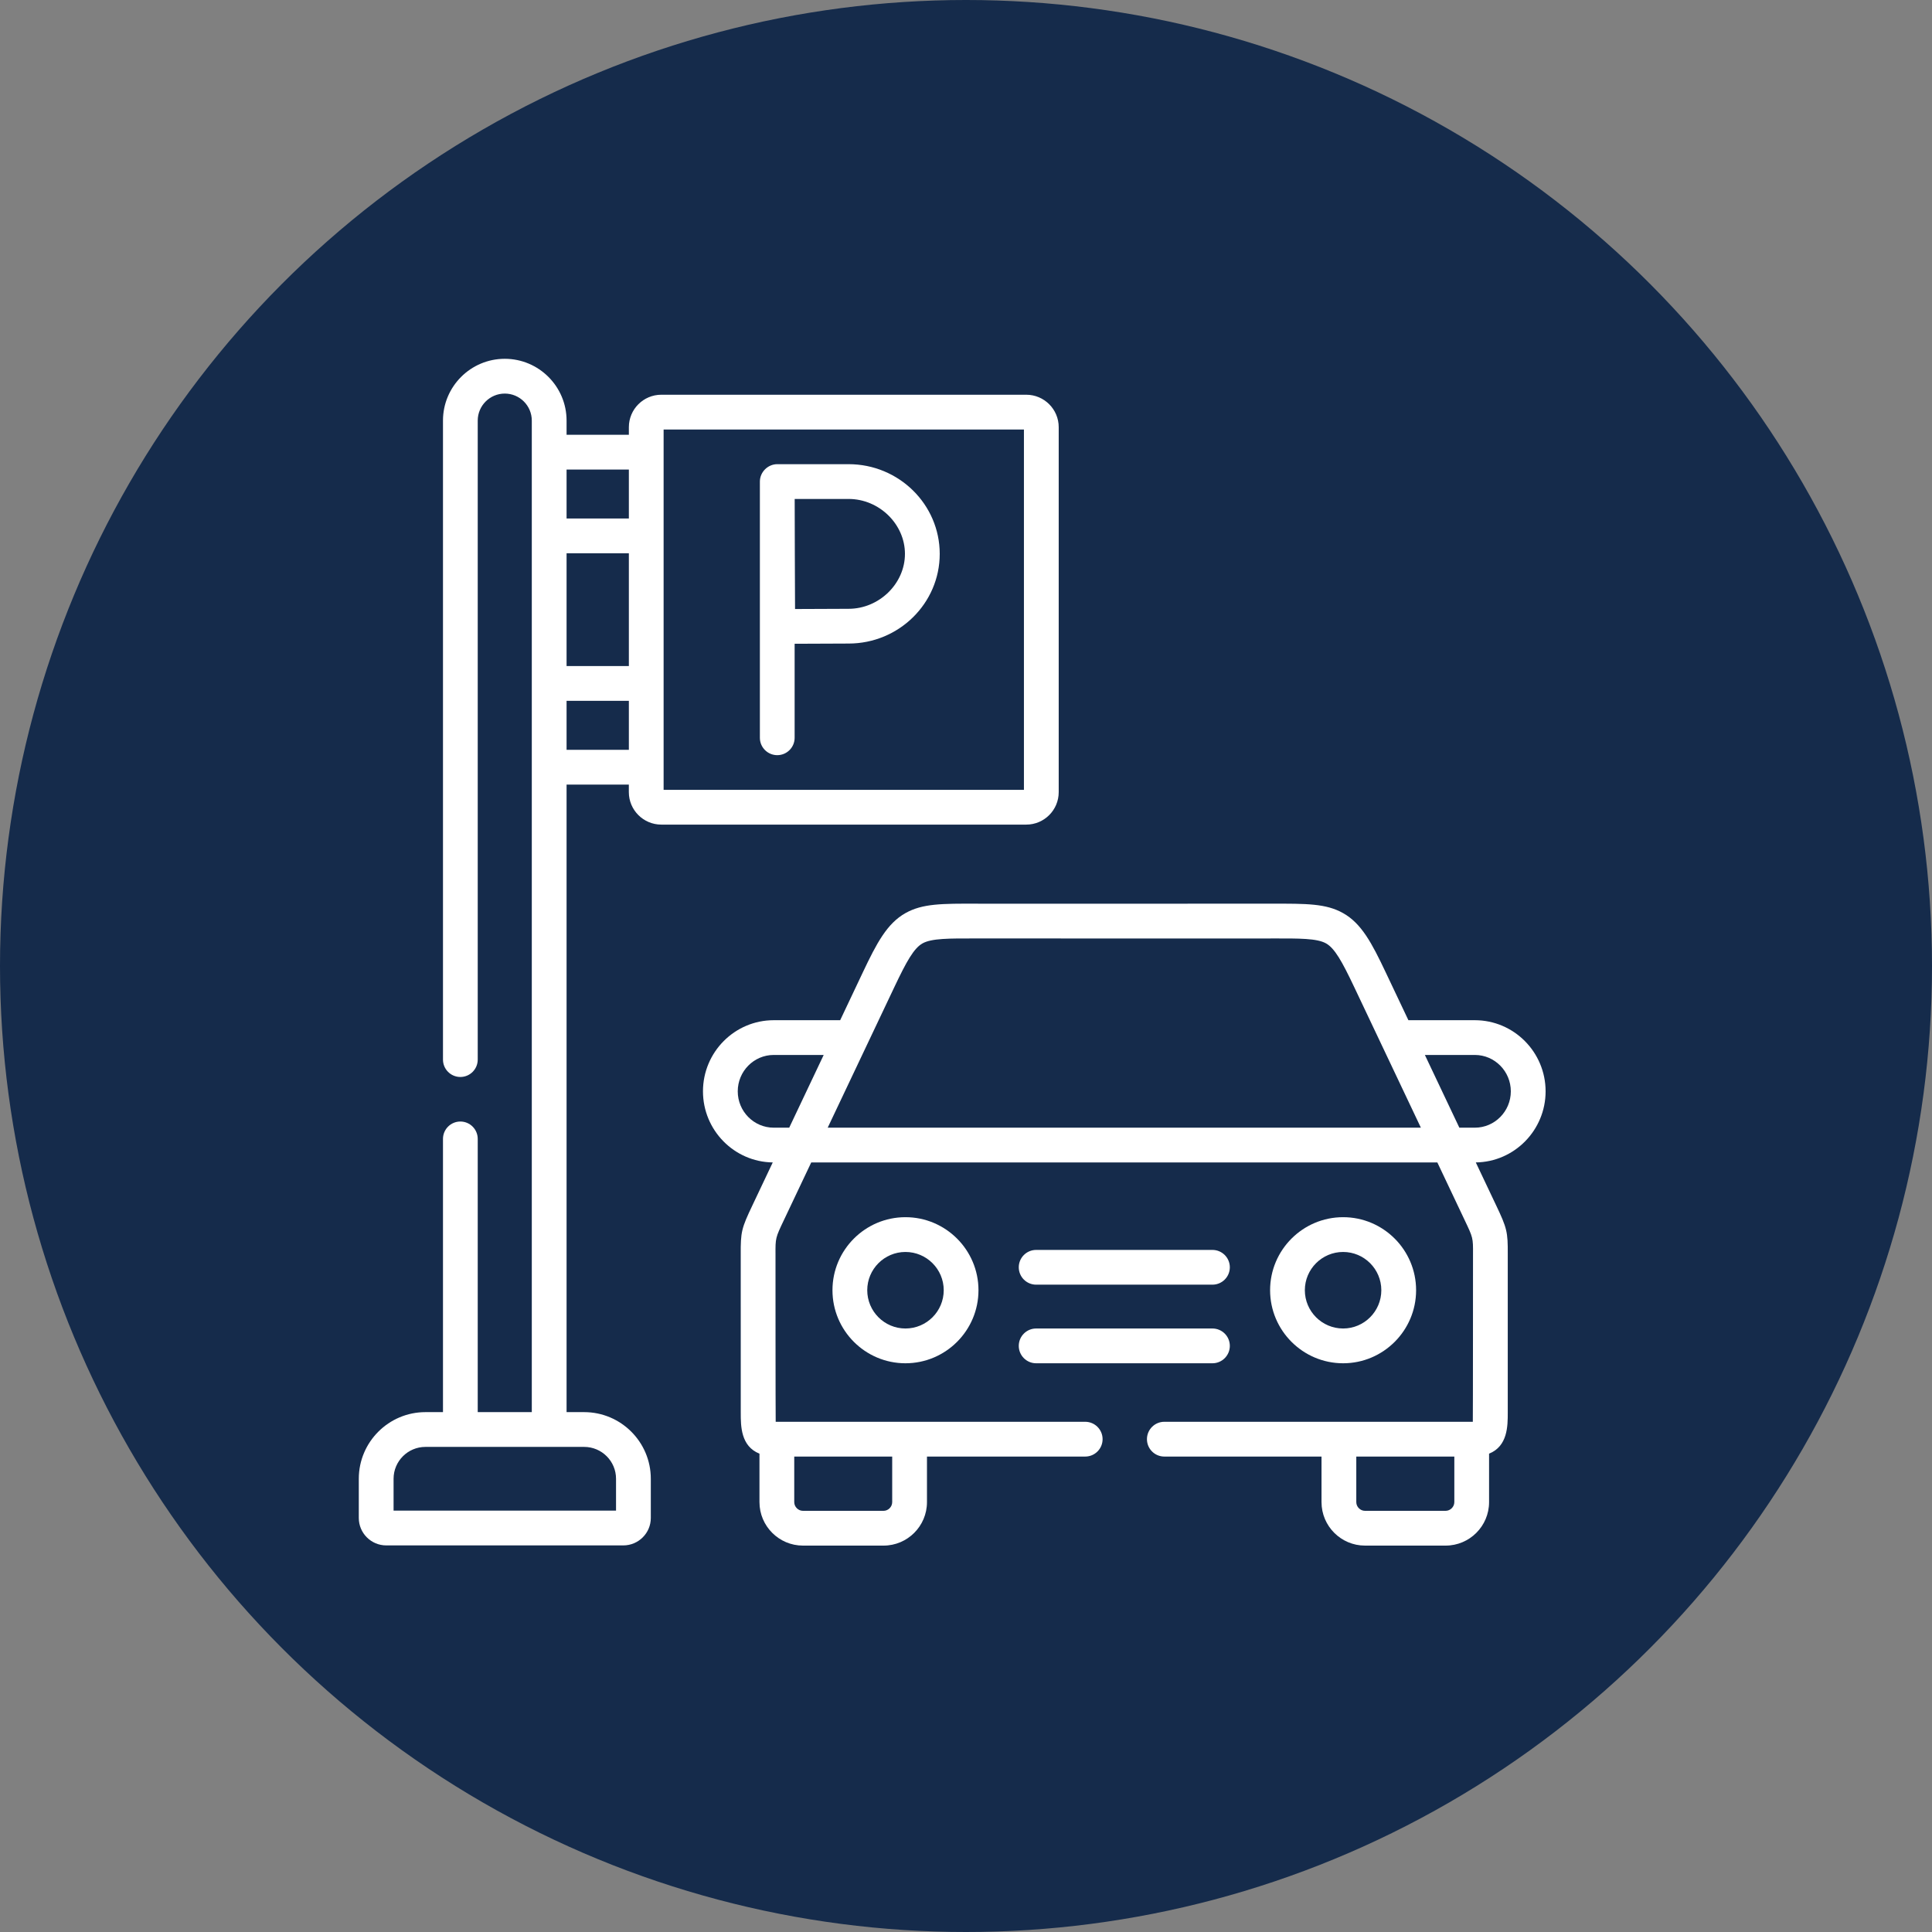 <svg width="70" height="70" viewBox="0 0 70 70" fill="none" xmlns="http://www.w3.org/2000/svg">
<rect x="0" y="0" width="70" height="70" fill="#808080" stroke="none"/>
<circle cx="35" cy="35" r="35" fill="#152B4B"/>
<g clip-path="url(#clip0_147_96)">
<path d="M23.96 29.877H37.184C37.832 29.877 38.359 29.35 38.359 28.702V15.477C38.359 14.829 37.832 14.302 37.184 14.302H23.96C23.312 14.302 22.785 14.829 22.785 15.477V15.752H20.528V15.239C20.528 14.005 19.524 13 18.289 13C17.054 13 16.05 14.005 16.05 15.239V38.391C16.05 38.739 16.332 39.021 16.68 39.021C17.027 39.021 17.309 38.739 17.309 38.391V15.239C17.309 14.699 17.749 14.26 18.289 14.26C18.829 14.26 19.268 14.699 19.268 15.239V16.382V19.417V24.762V27.797V51.164H17.309V41.265C17.309 40.917 17.027 40.635 16.68 40.635C16.332 40.635 16.05 40.917 16.05 41.265V51.164H15.415C14.084 51.164 13 52.247 13 53.578V54.999C13 55.547 13.446 55.993 13.994 55.993H22.584C23.133 55.993 23.58 55.547 23.58 54.999V53.578C23.58 52.247 22.497 51.164 21.165 51.164H20.528V28.427H22.784V28.702C22.785 29.35 23.312 29.877 23.96 29.877ZM22.32 53.578V54.733H14.26V53.578C14.26 52.941 14.778 52.424 15.415 52.424H16.68H19.898H21.165C21.802 52.424 22.32 52.941 22.32 53.578ZM20.528 20.047H22.785V24.132H20.528V20.047ZM24.044 15.562H37.099V28.617H24.044V27.797V24.762V19.417V16.382V15.562ZM22.785 17.012V18.787H20.528V17.012H22.785ZM20.528 27.167V25.392H22.785V27.167H20.528Z" fill="white"/>
<path d="M56 39.541C56 38.12 54.85 36.964 53.437 36.964H51.029L50.204 35.224C49.706 34.174 49.33 33.457 48.661 33.083C48.044 32.736 47.34 32.739 46.059 32.742L35.493 32.743L35.409 32.742C34.129 32.738 33.425 32.736 32.808 33.083C32.139 33.458 31.763 34.174 31.265 35.224L30.441 36.964H28.033C26.619 36.964 25.47 38.12 25.47 39.541C25.47 40.95 26.601 42.099 27.998 42.117L27.269 43.656C26.862 44.511 26.834 44.629 26.838 45.46C26.838 45.533 26.839 51.19 26.839 51.19C26.839 51.666 26.839 52.399 27.517 52.669V54.425C27.517 55.293 28.224 56 29.092 56H32.013C32.88 56 33.586 55.293 33.586 54.425V52.774H39.319C39.667 52.774 39.949 52.492 39.949 52.144C39.949 51.796 39.667 51.514 39.319 51.514H28.147C28.132 51.514 28.117 51.514 28.105 51.514C28.098 51.408 28.098 45.529 28.098 45.454C28.095 44.852 28.095 44.852 28.407 44.196L29.392 42.118H52.078L53.063 44.197C53.373 44.848 53.373 44.848 53.37 45.443C53.369 45.521 53.369 51.408 53.363 51.514C53.35 51.514 42.186 51.514 42.186 51.514C41.838 51.514 41.556 51.797 41.556 52.144C41.556 52.492 41.838 52.774 42.186 52.774H47.881V54.425C47.881 55.294 48.588 56 49.456 56H52.377C53.246 56 53.952 55.293 53.952 54.425V52.669C54.628 52.398 54.629 51.665 54.629 51.19C54.629 51.19 54.629 45.526 54.629 45.45C54.634 44.633 54.602 44.499 54.201 43.657L53.471 42.117C54.869 42.099 56 40.95 56 39.541ZM26.73 39.541C26.73 38.815 27.314 38.223 28.033 38.223H29.844L28.595 40.858H28.033C27.314 40.858 26.73 40.267 26.73 39.541ZM32.326 52.774V54.425C32.326 54.596 32.183 54.74 32.013 54.74H29.092C28.921 54.74 28.777 54.596 28.777 54.425V52.774H32.326ZM32.404 35.764C32.846 34.831 33.111 34.357 33.424 34.181C33.752 33.997 34.373 33.999 35.405 34.002L45.978 34.003L46.062 34.002C47.095 33.999 47.717 33.997 48.045 34.181C48.358 34.357 48.624 34.831 49.066 35.764L51.481 40.858H29.989L32.404 35.764ZM52.693 54.425C52.693 54.596 52.548 54.74 52.377 54.74H49.456C49.285 54.74 49.141 54.596 49.141 54.425V52.774H52.693V54.425ZM53.437 40.858H52.875L51.626 38.223H53.437C54.155 38.223 54.74 38.815 54.74 39.541C54.74 40.267 54.155 40.858 53.437 40.858Z" fill="white"/>
<path d="M37.541 46.546H43.929C44.277 46.546 44.559 46.264 44.559 45.916C44.559 45.569 44.277 45.287 43.929 45.287H37.541C37.194 45.287 36.912 45.569 36.912 45.916C36.912 46.264 37.194 46.546 37.541 46.546Z" fill="white"/>
<path d="M37.541 49.394H43.929C44.277 49.394 44.559 49.111 44.559 48.764C44.559 48.416 44.277 48.134 43.929 48.134H37.541C37.194 48.134 36.912 48.416 36.912 48.764C36.912 49.111 37.194 49.394 37.541 49.394Z" fill="white"/>
<path d="M51.308 46.747C51.308 45.288 50.122 44.101 48.664 44.101C47.205 44.101 46.018 45.288 46.018 46.747C46.018 48.206 47.205 49.394 48.664 49.394C50.122 49.394 51.308 48.206 51.308 46.747ZM47.277 46.747C47.277 45.983 47.899 45.361 48.664 45.361C49.427 45.361 50.048 45.983 50.048 46.747C50.048 47.512 49.427 48.134 48.664 48.134C47.899 48.134 47.277 47.512 47.277 46.747Z" fill="white"/>
<path d="M30.162 46.747C30.162 48.207 31.348 49.394 32.806 49.394C34.265 49.394 35.452 48.207 35.452 46.747C35.452 45.288 34.265 44.101 32.806 44.101C31.348 44.101 30.162 45.288 30.162 46.747ZM34.193 46.747C34.193 47.512 33.571 48.134 32.806 48.134C32.043 48.134 31.422 47.512 31.422 46.747C31.422 45.983 32.043 45.361 32.806 45.361C33.571 45.361 34.193 45.983 34.193 46.747Z" fill="white"/>
<path d="M30.747 16.818H28.162C27.819 16.818 27.532 17.105 27.532 17.448V26.732C27.532 27.079 27.814 27.361 28.162 27.361C28.509 27.361 28.791 27.079 28.791 26.732V23.325C29.397 23.322 30.298 23.317 30.747 23.317C32.567 23.317 34.048 21.86 34.048 20.068C34.048 18.276 32.567 16.818 30.747 16.818ZM30.747 22.058C30.301 22.058 29.412 22.062 28.806 22.066C28.802 21.444 28.798 20.522 28.798 20.068C28.798 19.685 28.795 18.724 28.793 18.078H30.747C31.853 18.078 32.788 18.989 32.788 20.068C32.788 21.146 31.853 22.058 30.747 22.058Z" fill="white"/>
</g>
<defs>
<clipPath id="clip0_147_96">
<rect width="43" height="43" fill="white" transform="translate(13 13)"/>
</clipPath>
</defs>
</svg>
